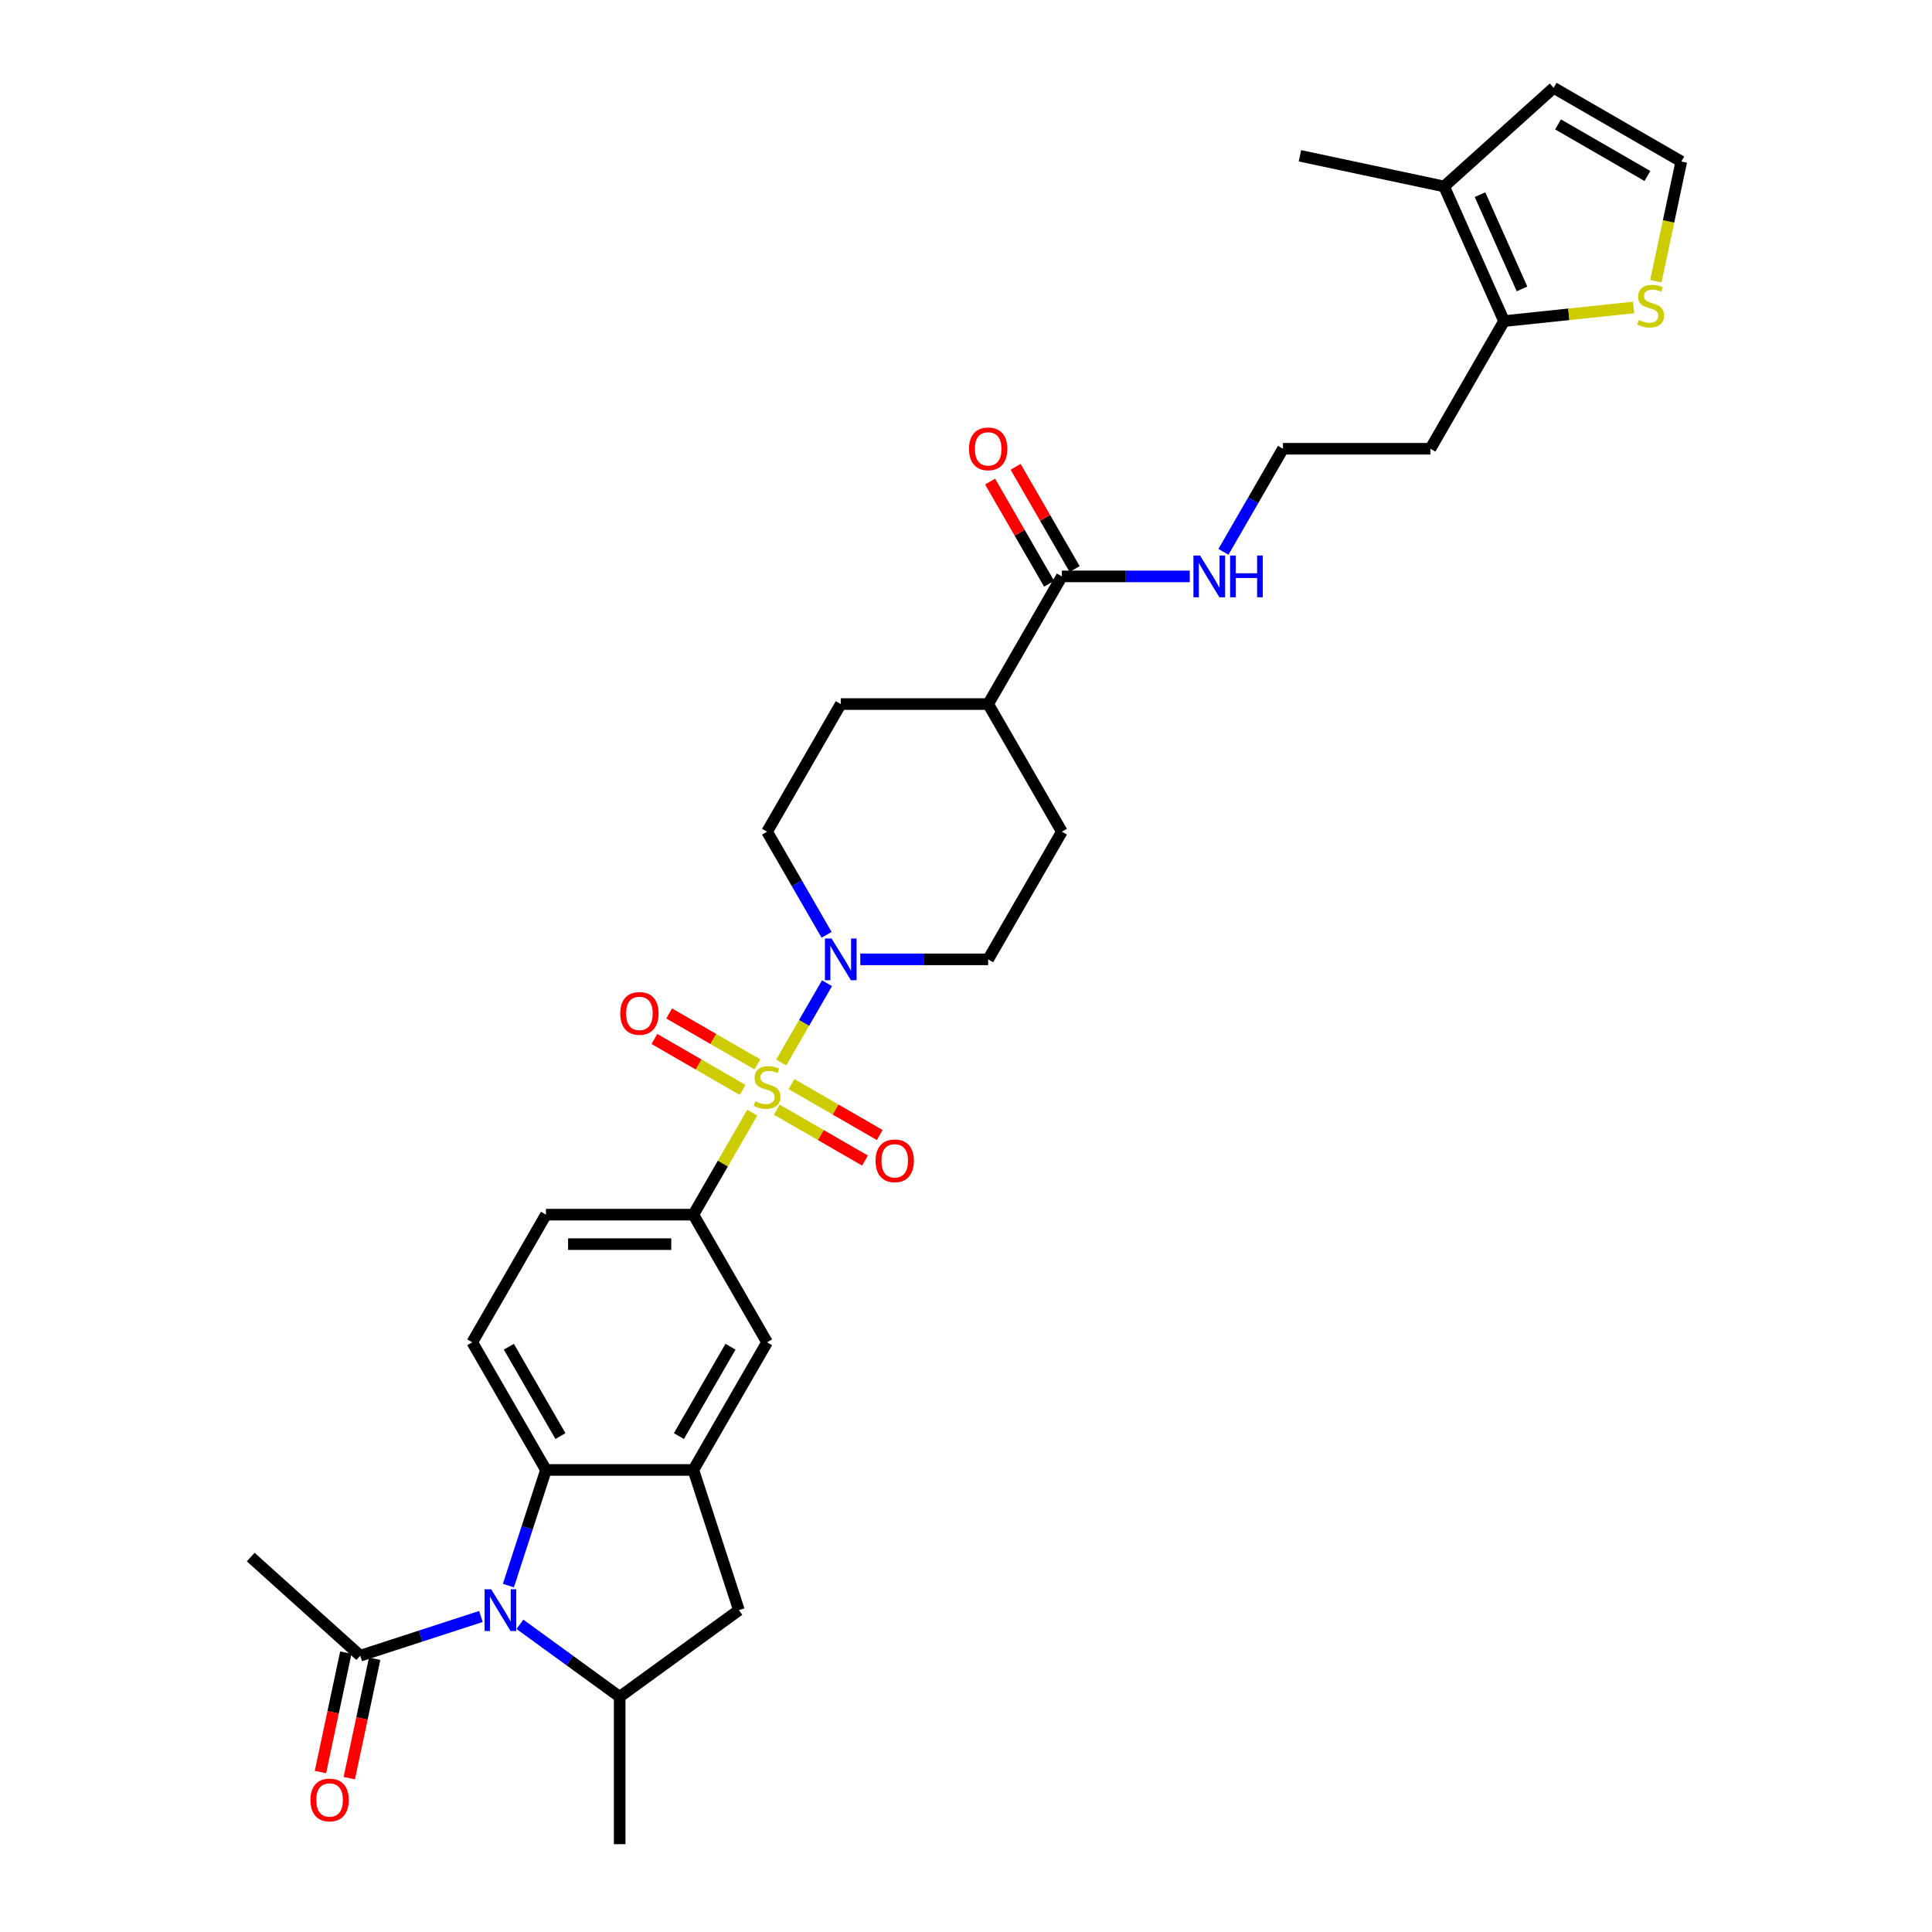 <?xml version='1.0' encoding='iso-8859-1'?>
<svg version='1.1' baseProfile='full'
              xmlns='http://www.w3.org/2000/svg'
                      xmlns:rdkit='http://www.rdkit.org/xml'
                      xmlns:xlink='http://www.w3.org/1999/xlink'
                  xml:space='preserve'
width='1000px' height='1000px' viewBox='0 0 1000 1000'>
<!-- END OF HEADER -->
<rect style='opacity:1.0;fill:#FFFFFF;stroke:none' width='1000' height='1000' x='0' y='0'> </rect>
<path class='bond-1' d='M 404.355,549.953 L 416.204,529.43' style='fill:none;fill-rule:evenodd;stroke:#CCCC00;stroke-width:6px;stroke-linecap:butt;stroke-linejoin:miter;stroke-opacity:1' />
<path class='bond-1' d='M 416.204,529.43 L 428.054,508.906' style='fill:none;fill-rule:evenodd;stroke:#0000FF;stroke-width:6px;stroke-linecap:butt;stroke-linejoin:miter;stroke-opacity:1' />
<path class='bond-4' d='M 389.379,575.893 L 374.133,602.299' style='fill:none;fill-rule:evenodd;stroke:#CCCC00;stroke-width:6px;stroke-linecap:butt;stroke-linejoin:miter;stroke-opacity:1' />
<path class='bond-4' d='M 374.133,602.299 L 358.887,628.705' style='fill:none;fill-rule:evenodd;stroke:#000000;stroke-width:6px;stroke-linecap:butt;stroke-linejoin:miter;stroke-opacity:1' />
<path class='bond-13' d='M 402.054,574.341 L 424.888,587.524' style='fill:none;fill-rule:evenodd;stroke:#CCCC00;stroke-width:6px;stroke-linecap:butt;stroke-linejoin:miter;stroke-opacity:1' />
<path class='bond-13' d='M 424.888,587.524 L 447.721,600.707' style='fill:none;fill-rule:evenodd;stroke:#FF0000;stroke-width:6px;stroke-linecap:butt;stroke-linejoin:miter;stroke-opacity:1' />
<path class='bond-13' d='M 409.683,561.127 L 432.517,574.31' style='fill:none;fill-rule:evenodd;stroke:#CCCC00;stroke-width:6px;stroke-linecap:butt;stroke-linejoin:miter;stroke-opacity:1' />
<path class='bond-13' d='M 432.517,574.31 L 455.35,587.493' style='fill:none;fill-rule:evenodd;stroke:#FF0000;stroke-width:6px;stroke-linecap:butt;stroke-linejoin:miter;stroke-opacity:1' />
<path class='bond-14' d='M 392.014,550.925 L 369.181,537.743' style='fill:none;fill-rule:evenodd;stroke:#CCCC00;stroke-width:6px;stroke-linecap:butt;stroke-linejoin:miter;stroke-opacity:1' />
<path class='bond-14' d='M 369.181,537.743 L 346.347,524.56' style='fill:none;fill-rule:evenodd;stroke:#FF0000;stroke-width:6px;stroke-linecap:butt;stroke-linejoin:miter;stroke-opacity:1' />
<path class='bond-14' d='M 384.385,564.14 L 361.551,550.957' style='fill:none;fill-rule:evenodd;stroke:#CCCC00;stroke-width:6px;stroke-linecap:butt;stroke-linejoin:miter;stroke-opacity:1' />
<path class='bond-14' d='M 361.551,550.957 L 338.718,537.774' style='fill:none;fill-rule:evenodd;stroke:#FF0000;stroke-width:6px;stroke-linecap:butt;stroke-linejoin:miter;stroke-opacity:1' />
<path class='bond-0' d='M 263.148,820.698 L 272.871,790.773' style='fill:none;fill-rule:evenodd;stroke:#0000FF;stroke-width:6px;stroke-linecap:butt;stroke-linejoin:miter;stroke-opacity:1' />
<path class='bond-0' d='M 272.871,790.773 L 282.594,760.849' style='fill:none;fill-rule:evenodd;stroke:#000000;stroke-width:6px;stroke-linecap:butt;stroke-linejoin:miter;stroke-opacity:1' />
<path class='bond-6' d='M 248.917,836.69 L 217.688,846.837' style='fill:none;fill-rule:evenodd;stroke:#0000FF;stroke-width:6px;stroke-linecap:butt;stroke-linejoin:miter;stroke-opacity:1' />
<path class='bond-6' d='M 217.688,846.837 L 186.459,856.984' style='fill:none;fill-rule:evenodd;stroke:#000000;stroke-width:6px;stroke-linecap:butt;stroke-linejoin:miter;stroke-opacity:1' />
<path class='bond-34' d='M 269.12,840.747 L 294.93,859.5' style='fill:none;fill-rule:evenodd;stroke:#0000FF;stroke-width:6px;stroke-linecap:butt;stroke-linejoin:miter;stroke-opacity:1' />
<path class='bond-34' d='M 294.93,859.5 L 320.741,878.252' style='fill:none;fill-rule:evenodd;stroke:#000000;stroke-width:6px;stroke-linecap:butt;stroke-linejoin:miter;stroke-opacity:1' />
<path class='bond-18' d='M 445.282,496.561 L 478.378,496.561' style='fill:none;fill-rule:evenodd;stroke:#0000FF;stroke-width:6px;stroke-linecap:butt;stroke-linejoin:miter;stroke-opacity:1' />
<path class='bond-18' d='M 478.378,496.561 L 511.474,496.561' style='fill:none;fill-rule:evenodd;stroke:#000000;stroke-width:6px;stroke-linecap:butt;stroke-linejoin:miter;stroke-opacity:1' />
<path class='bond-19' d='M 427.842,483.851 L 412.438,457.17' style='fill:none;fill-rule:evenodd;stroke:#0000FF;stroke-width:6px;stroke-linecap:butt;stroke-linejoin:miter;stroke-opacity:1' />
<path class='bond-19' d='M 412.438,457.17 L 397.034,430.49' style='fill:none;fill-rule:evenodd;stroke:#000000;stroke-width:6px;stroke-linecap:butt;stroke-linejoin:miter;stroke-opacity:1' />
<path class='bond-2' d='M 282.594,760.849 L 244.448,694.777' style='fill:none;fill-rule:evenodd;stroke:#000000;stroke-width:6px;stroke-linecap:butt;stroke-linejoin:miter;stroke-opacity:1' />
<path class='bond-2' d='M 290.087,743.309 L 263.384,697.059' style='fill:none;fill-rule:evenodd;stroke:#000000;stroke-width:6px;stroke-linecap:butt;stroke-linejoin:miter;stroke-opacity:1' />
<path class='bond-32' d='M 282.594,760.849 L 358.887,760.849' style='fill:none;fill-rule:evenodd;stroke:#000000;stroke-width:6px;stroke-linecap:butt;stroke-linejoin:miter;stroke-opacity:1' />
<path class='bond-3' d='M 358.887,760.849 L 397.034,694.777' style='fill:none;fill-rule:evenodd;stroke:#000000;stroke-width:6px;stroke-linecap:butt;stroke-linejoin:miter;stroke-opacity:1' />
<path class='bond-3' d='M 351.395,743.309 L 378.098,697.059' style='fill:none;fill-rule:evenodd;stroke:#000000;stroke-width:6px;stroke-linecap:butt;stroke-linejoin:miter;stroke-opacity:1' />
<path class='bond-8' d='M 358.887,760.849 L 382.463,833.408' style='fill:none;fill-rule:evenodd;stroke:#000000;stroke-width:6px;stroke-linecap:butt;stroke-linejoin:miter;stroke-opacity:1' />
<path class='bond-9' d='M 358.887,628.705 L 397.034,694.777' style='fill:none;fill-rule:evenodd;stroke:#000000;stroke-width:6px;stroke-linecap:butt;stroke-linejoin:miter;stroke-opacity:1' />
<path class='bond-17' d='M 358.887,628.705 L 282.594,628.705' style='fill:none;fill-rule:evenodd;stroke:#000000;stroke-width:6px;stroke-linecap:butt;stroke-linejoin:miter;stroke-opacity:1' />
<path class='bond-17' d='M 347.443,643.964 L 294.038,643.964' style='fill:none;fill-rule:evenodd;stroke:#000000;stroke-width:6px;stroke-linecap:butt;stroke-linejoin:miter;stroke-opacity:1' />
<path class='bond-5' d='M 320.741,878.252 L 382.463,833.408' style='fill:none;fill-rule:evenodd;stroke:#000000;stroke-width:6px;stroke-linecap:butt;stroke-linejoin:miter;stroke-opacity:1' />
<path class='bond-29' d='M 320.741,878.252 L 320.741,954.545' style='fill:none;fill-rule:evenodd;stroke:#000000;stroke-width:6px;stroke-linecap:butt;stroke-linejoin:miter;stroke-opacity:1' />
<path class='bond-22' d='M 178.997,855.398 L 172.429,886.295' style='fill:none;fill-rule:evenodd;stroke:#000000;stroke-width:6px;stroke-linecap:butt;stroke-linejoin:miter;stroke-opacity:1' />
<path class='bond-22' d='M 172.429,886.295 L 165.862,917.191' style='fill:none;fill-rule:evenodd;stroke:#FF0000;stroke-width:6px;stroke-linecap:butt;stroke-linejoin:miter;stroke-opacity:1' />
<path class='bond-22' d='M 193.922,858.57 L 187.354,889.467' style='fill:none;fill-rule:evenodd;stroke:#000000;stroke-width:6px;stroke-linecap:butt;stroke-linejoin:miter;stroke-opacity:1' />
<path class='bond-22' d='M 187.354,889.467 L 180.787,920.364' style='fill:none;fill-rule:evenodd;stroke:#FF0000;stroke-width:6px;stroke-linecap:butt;stroke-linejoin:miter;stroke-opacity:1' />
<path class='bond-30' d='M 186.459,856.984 L 129.762,805.934' style='fill:none;fill-rule:evenodd;stroke:#000000;stroke-width:6px;stroke-linecap:butt;stroke-linejoin:miter;stroke-opacity:1' />
<path class='bond-7' d='M 778.5,166.202 L 740.354,232.274' style='fill:none;fill-rule:evenodd;stroke:#000000;stroke-width:6px;stroke-linecap:butt;stroke-linejoin:miter;stroke-opacity:1' />
<path class='bond-10' d='M 778.5,166.202 L 747.469,96.505' style='fill:none;fill-rule:evenodd;stroke:#000000;stroke-width:6px;stroke-linecap:butt;stroke-linejoin:miter;stroke-opacity:1' />
<path class='bond-10' d='M 787.785,149.541 L 766.063,100.753' style='fill:none;fill-rule:evenodd;stroke:#000000;stroke-width:6px;stroke-linecap:butt;stroke-linejoin:miter;stroke-opacity:1' />
<path class='bond-12' d='M 778.5,166.202 L 812.021,162.679' style='fill:none;fill-rule:evenodd;stroke:#000000;stroke-width:6px;stroke-linecap:butt;stroke-linejoin:miter;stroke-opacity:1' />
<path class='bond-12' d='M 812.021,162.679 L 845.541,159.156' style='fill:none;fill-rule:evenodd;stroke:#CCCC00;stroke-width:6px;stroke-linecap:butt;stroke-linejoin:miter;stroke-opacity:1' />
<path class='bond-20' d='M 747.469,96.505 L 804.166,45.455' style='fill:none;fill-rule:evenodd;stroke:#000000;stroke-width:6px;stroke-linecap:butt;stroke-linejoin:miter;stroke-opacity:1' />
<path class='bond-31' d='M 747.469,96.505 L 672.843,80.642' style='fill:none;fill-rule:evenodd;stroke:#000000;stroke-width:6px;stroke-linecap:butt;stroke-linejoin:miter;stroke-opacity:1' />
<path class='bond-11' d='M 549.621,298.346 L 511.474,364.418' style='fill:none;fill-rule:evenodd;stroke:#000000;stroke-width:6px;stroke-linecap:butt;stroke-linejoin:miter;stroke-opacity:1' />
<path class='bond-23' d='M 556.228,294.531 L 540.956,268.079' style='fill:none;fill-rule:evenodd;stroke:#000000;stroke-width:6px;stroke-linecap:butt;stroke-linejoin:miter;stroke-opacity:1' />
<path class='bond-23' d='M 540.956,268.079 L 525.684,241.627' style='fill:none;fill-rule:evenodd;stroke:#FF0000;stroke-width:6px;stroke-linecap:butt;stroke-linejoin:miter;stroke-opacity:1' />
<path class='bond-23' d='M 543.013,302.16 L 527.741,275.709' style='fill:none;fill-rule:evenodd;stroke:#000000;stroke-width:6px;stroke-linecap:butt;stroke-linejoin:miter;stroke-opacity:1' />
<path class='bond-23' d='M 527.741,275.709 L 512.469,249.257' style='fill:none;fill-rule:evenodd;stroke:#FF0000;stroke-width:6px;stroke-linecap:butt;stroke-linejoin:miter;stroke-opacity:1' />
<path class='bond-24' d='M 549.621,298.346 L 582.717,298.346' style='fill:none;fill-rule:evenodd;stroke:#000000;stroke-width:6px;stroke-linecap:butt;stroke-linejoin:miter;stroke-opacity:1' />
<path class='bond-24' d='M 582.717,298.346 L 615.813,298.346' style='fill:none;fill-rule:evenodd;stroke:#0000FF;stroke-width:6px;stroke-linecap:butt;stroke-linejoin:miter;stroke-opacity:1' />
<path class='bond-16' d='M 857.071,145.547 L 863.654,114.574' style='fill:none;fill-rule:evenodd;stroke:#CCCC00;stroke-width:6px;stroke-linecap:butt;stroke-linejoin:miter;stroke-opacity:1' />
<path class='bond-16' d='M 863.654,114.574 L 870.238,83.601' style='fill:none;fill-rule:evenodd;stroke:#000000;stroke-width:6px;stroke-linecap:butt;stroke-linejoin:miter;stroke-opacity:1' />
<path class='bond-15' d='M 244.448,694.777 L 282.594,628.705' style='fill:none;fill-rule:evenodd;stroke:#000000;stroke-width:6px;stroke-linecap:butt;stroke-linejoin:miter;stroke-opacity:1' />
<path class='bond-35' d='M 870.238,83.601 L 804.166,45.455' style='fill:none;fill-rule:evenodd;stroke:#000000;stroke-width:6px;stroke-linecap:butt;stroke-linejoin:miter;stroke-opacity:1' />
<path class='bond-35' d='M 852.698,91.094 L 806.447,64.391' style='fill:none;fill-rule:evenodd;stroke:#000000;stroke-width:6px;stroke-linecap:butt;stroke-linejoin:miter;stroke-opacity:1' />
<path class='bond-25' d='M 511.474,496.561 L 549.621,430.49' style='fill:none;fill-rule:evenodd;stroke:#000000;stroke-width:6px;stroke-linecap:butt;stroke-linejoin:miter;stroke-opacity:1' />
<path class='bond-26' d='M 397.034,430.49 L 435.181,364.418' style='fill:none;fill-rule:evenodd;stroke:#000000;stroke-width:6px;stroke-linecap:butt;stroke-linejoin:miter;stroke-opacity:1' />
<path class='bond-21' d='M 511.474,364.418 L 435.181,364.418' style='fill:none;fill-rule:evenodd;stroke:#000000;stroke-width:6px;stroke-linecap:butt;stroke-linejoin:miter;stroke-opacity:1' />
<path class='bond-33' d='M 511.474,364.418 L 549.621,430.49' style='fill:none;fill-rule:evenodd;stroke:#000000;stroke-width:6px;stroke-linecap:butt;stroke-linejoin:miter;stroke-opacity:1' />
<path class='bond-28' d='M 633.252,285.635 L 648.656,258.955' style='fill:none;fill-rule:evenodd;stroke:#0000FF;stroke-width:6px;stroke-linecap:butt;stroke-linejoin:miter;stroke-opacity:1' />
<path class='bond-28' d='M 648.656,258.955 L 664.06,232.274' style='fill:none;fill-rule:evenodd;stroke:#000000;stroke-width:6px;stroke-linecap:butt;stroke-linejoin:miter;stroke-opacity:1' />
<path class='bond-27' d='M 740.354,232.274 L 664.06,232.274' style='fill:none;fill-rule:evenodd;stroke:#000000;stroke-width:6px;stroke-linecap:butt;stroke-linejoin:miter;stroke-opacity:1' />
<path  class='atom-0' d='M 390.931 570.049
Q 391.175 570.141, 392.182 570.568
Q 393.189 570.995, 394.288 571.27
Q 395.417 571.514, 396.515 571.514
Q 398.56 571.514, 399.75 570.537
Q 400.94 569.53, 400.94 567.791
Q 400.94 566.601, 400.33 565.868
Q 399.75 565.136, 398.835 564.739
Q 397.919 564.342, 396.393 563.885
Q 394.471 563.305, 393.311 562.755
Q 392.182 562.206, 391.358 561.046
Q 390.564 559.887, 390.564 557.934
Q 390.564 555.218, 392.395 553.539
Q 394.257 551.861, 397.919 551.861
Q 400.421 551.861, 403.26 553.051
L 402.558 555.401
Q 399.964 554.333, 398.011 554.333
Q 395.905 554.333, 394.745 555.218
Q 393.586 556.072, 393.616 557.567
Q 393.616 558.727, 394.196 559.429
Q 394.806 560.131, 395.661 560.528
Q 396.546 560.924, 398.011 561.382
Q 399.964 561.992, 401.123 562.603
Q 402.283 563.213, 403.107 564.464
Q 403.961 565.685, 403.961 567.791
Q 403.961 570.781, 401.947 572.399
Q 399.964 573.986, 396.637 573.986
Q 394.715 573.986, 393.25 573.559
Q 391.816 573.162, 390.107 572.46
L 390.931 570.049
' fill='#CCCC00'/>
<path  class='atom-1' d='M 254.242 822.605
L 261.322 834.049
Q 262.024 835.178, 263.153 837.223
Q 264.283 839.267, 264.344 839.39
L 264.344 822.605
L 267.212 822.605
L 267.212 844.211
L 264.252 844.211
L 256.653 831.699
Q 255.768 830.234, 254.822 828.556
Q 253.907 826.877, 253.632 826.359
L 253.632 844.211
L 250.824 844.211
L 250.824 822.605
L 254.242 822.605
' fill='#0000FF'/>
<path  class='atom-2' d='M 430.405 485.758
L 437.485 497.202
Q 438.187 498.331, 439.316 500.376
Q 440.445 502.421, 440.506 502.543
L 440.506 485.758
L 443.375 485.758
L 443.375 507.365
L 440.414 507.365
L 432.816 494.852
Q 431.931 493.388, 430.985 491.709
Q 430.069 490.031, 429.794 489.512
L 429.794 507.365
L 426.987 507.365
L 426.987 485.758
L 430.405 485.758
' fill='#0000FF'/>
<path  class='atom-13' d='M 848.272 165.643
Q 848.516 165.734, 849.523 166.162
Q 850.53 166.589, 851.629 166.864
Q 852.758 167.108, 853.857 167.108
Q 855.901 167.108, 857.092 166.131
Q 858.282 165.124, 858.282 163.385
Q 858.282 162.194, 857.671 161.462
Q 857.092 160.73, 856.176 160.333
Q 855.261 159.936, 853.735 159.478
Q 851.812 158.899, 850.652 158.349
Q 849.523 157.8, 848.699 156.64
Q 847.906 155.481, 847.906 153.528
Q 847.906 150.812, 849.737 149.133
Q 851.598 147.455, 855.261 147.455
Q 857.763 147.455, 860.601 148.645
L 859.899 150.995
Q 857.305 149.927, 855.352 149.927
Q 853.246 149.927, 852.087 150.812
Q 850.927 151.666, 850.958 153.161
Q 850.958 154.321, 851.537 155.023
Q 852.148 155.725, 853.002 156.122
Q 853.887 156.518, 855.352 156.976
Q 857.305 157.586, 858.465 158.197
Q 859.625 158.807, 860.449 160.058
Q 861.303 161.279, 861.303 163.385
Q 861.303 166.375, 859.289 167.993
Q 857.305 169.58, 853.979 169.58
Q 852.056 169.58, 850.591 169.152
Q 849.157 168.756, 847.448 168.054
L 848.272 165.643
' fill='#CCCC00'/>
<path  class='atom-14' d='M 453.188 600.841
Q 453.188 595.653, 455.751 592.754
Q 458.315 589.855, 463.106 589.855
Q 467.897 589.855, 470.461 592.754
Q 473.024 595.653, 473.024 600.841
Q 473.024 606.09, 470.43 609.081
Q 467.836 612.041, 463.106 612.041
Q 458.345 612.041, 455.751 609.081
Q 453.188 606.12, 453.188 600.841
M 463.106 609.599
Q 466.402 609.599, 468.172 607.402
Q 469.972 605.174, 469.972 600.841
Q 469.972 596.599, 468.172 594.463
Q 466.402 592.296, 463.106 592.296
Q 459.81 592.296, 458.01 594.432
Q 456.24 596.569, 456.24 600.841
Q 456.24 605.205, 458.01 607.402
Q 459.81 609.599, 463.106 609.599
' fill='#FF0000'/>
<path  class='atom-15' d='M 321.044 524.548
Q 321.044 519.36, 323.608 516.461
Q 326.171 513.562, 330.962 513.562
Q 335.753 513.562, 338.317 516.461
Q 340.88 519.36, 340.88 524.548
Q 340.88 529.797, 338.286 532.787
Q 335.692 535.748, 330.962 535.748
Q 326.201 535.748, 323.608 532.787
Q 321.044 529.827, 321.044 524.548
M 330.962 533.306
Q 334.258 533.306, 336.028 531.109
Q 337.829 528.881, 337.829 524.548
Q 337.829 520.306, 336.028 518.17
Q 334.258 516.003, 330.962 516.003
Q 327.666 516.003, 325.866 518.139
Q 324.096 520.275, 324.096 524.548
Q 324.096 528.912, 325.866 531.109
Q 327.666 533.306, 330.962 533.306
' fill='#FF0000'/>
<path  class='atom-23' d='M 160.679 931.671
Q 160.679 926.483, 163.242 923.584
Q 165.806 920.685, 170.597 920.685
Q 175.388 920.685, 177.952 923.584
Q 180.515 926.483, 180.515 931.671
Q 180.515 936.92, 177.921 939.911
Q 175.327 942.871, 170.597 942.871
Q 165.836 942.871, 163.242 939.911
Q 160.679 936.951, 160.679 931.671
M 170.597 940.43
Q 173.893 940.43, 175.663 938.232
Q 177.463 936.005, 177.463 931.671
Q 177.463 927.429, 175.663 925.293
Q 173.893 923.126, 170.597 923.126
Q 167.301 923.126, 165.5 925.263
Q 163.73 927.399, 163.73 931.671
Q 163.73 936.035, 165.5 938.232
Q 167.301 940.43, 170.597 940.43
' fill='#FF0000'/>
<path  class='atom-24' d='M 501.556 232.335
Q 501.556 227.147, 504.119 224.248
Q 506.683 221.349, 511.474 221.349
Q 516.265 221.349, 518.829 224.248
Q 521.392 227.147, 521.392 232.335
Q 521.392 237.584, 518.798 240.575
Q 516.204 243.535, 511.474 243.535
Q 506.713 243.535, 504.119 240.575
Q 501.556 237.614, 501.556 232.335
M 511.474 241.093
Q 514.77 241.093, 516.54 238.896
Q 518.34 236.668, 518.34 232.335
Q 518.34 228.093, 516.54 225.957
Q 514.77 223.79, 511.474 223.79
Q 508.178 223.79, 506.378 225.926
Q 504.608 228.063, 504.608 232.335
Q 504.608 236.699, 506.378 238.896
Q 508.178 241.093, 511.474 241.093
' fill='#FF0000'/>
<path  class='atom-25' d='M 621.138 287.543
L 628.218 298.987
Q 628.92 300.116, 630.049 302.16
Q 631.178 304.205, 631.239 304.327
L 631.239 287.543
L 634.108 287.543
L 634.108 309.149
L 631.147 309.149
L 623.549 296.637
Q 622.664 295.172, 621.718 293.494
Q 620.802 291.815, 620.527 291.296
L 620.527 309.149
L 617.72 309.149
L 617.72 287.543
L 621.138 287.543
' fill='#0000FF'/>
<path  class='atom-25' d='M 636.702 287.543
L 639.631 287.543
L 639.631 296.728
L 650.679 296.728
L 650.679 287.543
L 653.608 287.543
L 653.608 309.149
L 650.679 309.149
L 650.679 299.17
L 639.631 299.17
L 639.631 309.149
L 636.702 309.149
L 636.702 287.543
' fill='#0000FF'/>
</svg>
